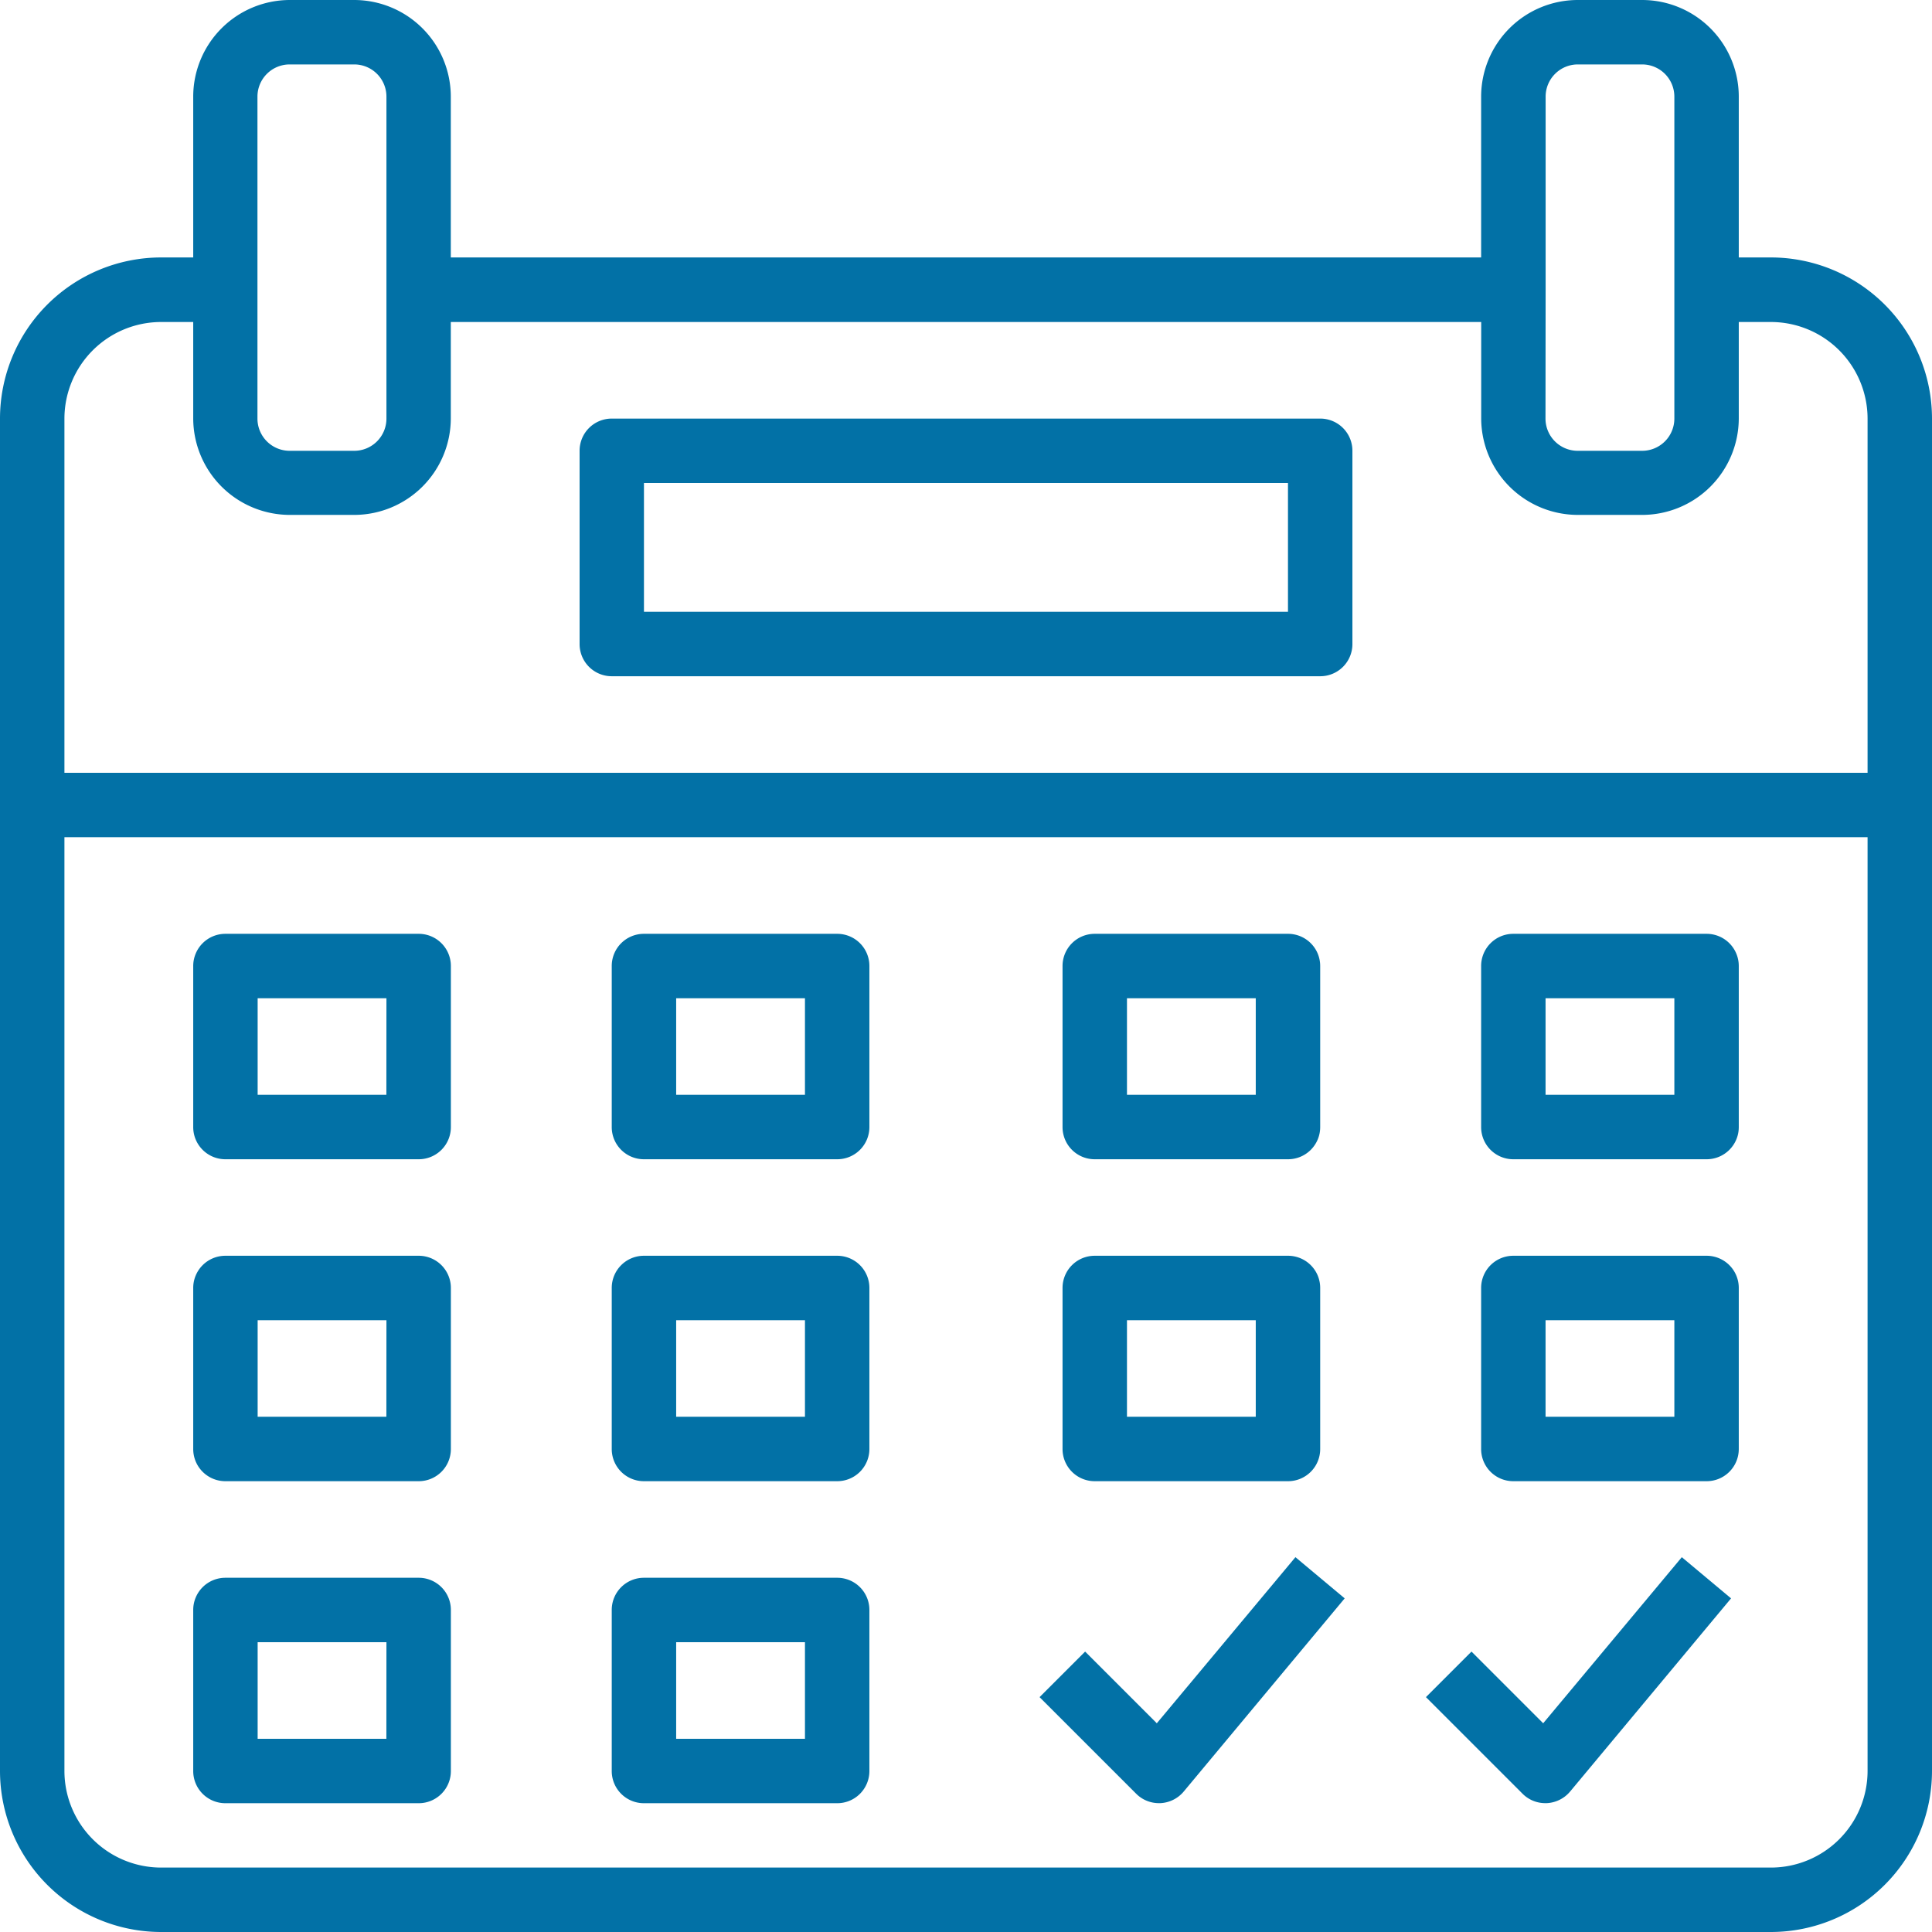 <svg xmlns="http://www.w3.org/2000/svg" width="29.267" height="29.267" viewBox="0 0 29.267 29.267">
  <g id="t_d_5" transform="translate(-1529 -8753)">
    <g id="ic_ride_tracking" transform="translate(0 348)">
      <g id="booking" transform="translate(1529 8405)">
        <g id="Group_166989" data-name="Group 166989">
          <g id="Group_166988" data-name="Group 166988">
            <path id="Path_32212" data-name="Path 32212" d="M26.828,3.9H26.34V1.463A1.465,1.465,0,0,0,24.877,0H23.9a1.465,1.465,0,0,0-1.463,1.463V3.9H6.829V1.463A1.465,1.465,0,0,0,5.366,0H4.39A1.465,1.465,0,0,0,2.927,1.463V3.9H2.439A2.442,2.442,0,0,0,0,6.341V26.828a2.442,2.442,0,0,0,2.439,2.439H26.828a2.442,2.442,0,0,0,2.439-2.439V6.341A2.442,2.442,0,0,0,26.828,3.9Zm-3.414.488V1.463A.488.488,0,0,1,23.9.976h.976a.488.488,0,0,1,.488.488V6.341a.488.488,0,0,1-.488.488H23.9a.488.488,0,0,1-.488-.488ZM3.9,4.39V1.463A.488.488,0,0,1,4.39.976h.976a.488.488,0,0,1,.488.488V6.341a.488.488,0,0,1-.488.488H4.39A.488.488,0,0,1,3.9,6.341ZM28.291,26.828a1.465,1.465,0,0,1-1.463,1.463H2.439A1.465,1.465,0,0,1,.976,26.828V12.682H28.291Zm0-15.121H.976V6.341A1.465,1.465,0,0,1,2.439,4.878h.488V6.341A1.465,1.465,0,0,0,4.39,7.8h.976A1.465,1.465,0,0,0,6.829,6.341V4.878H22.438V6.341A1.465,1.465,0,0,0,23.9,7.8h.976A1.465,1.465,0,0,0,26.34,6.341V4.878h.488a1.465,1.465,0,0,1,1.463,1.463Z" fill="#0271a6"/>
          </g>
        </g>
        <g id="Group_166991" data-name="Group 166991" transform="translate(8.78 6.341)">
          <g id="Group_166990" data-name="Group 166990">
            <path id="Path_32213" data-name="Path 32213" d="M155.219,104H144.488a.487.487,0,0,0-.488.488v2.927a.487.487,0,0,0,.488.488h10.731a.487.487,0,0,0,.488-.488v-2.927A.487.487,0,0,0,155.219,104Zm-.488,2.927h-9.756v-1.951h9.756Z" transform="translate(-144 -104)" fill="#0271a6"/>
          </g>
        </g>
        <g id="Group_166993" data-name="Group 166993" transform="translate(2.927 14.146)">
          <g id="Group_166992" data-name="Group 166992">
            <path id="Path_32214" data-name="Path 32214" d="M51.414,232H48.488a.487.487,0,0,0-.488.488v2.439a.487.487,0,0,0,.488.488h2.927a.487.487,0,0,0,.488-.488v-2.439A.487.487,0,0,0,51.414,232Zm-.488,2.439H48.976v-1.463h1.951Z" transform="translate(-48 -232)" fill="#0271a6"/>
          </g>
        </g>
        <g id="Group_166995" data-name="Group 166995" transform="translate(9.268 14.146)">
          <g id="Group_166994" data-name="Group 166994">
            <path id="Path_32215" data-name="Path 32215" d="M155.414,232h-2.927a.487.487,0,0,0-.488.488v2.439a.487.487,0,0,0,.488.488h2.927a.487.487,0,0,0,.488-.488v-2.439A.487.487,0,0,0,155.414,232Zm-.488,2.439h-1.951v-1.463h1.951Z" transform="translate(-152 -232)" fill="#0271a6"/>
          </g>
        </g>
        <g id="Group_166997" data-name="Group 166997" transform="translate(16.097 14.146)">
          <g id="Group_166996" data-name="Group 166996">
            <path id="Path_32216" data-name="Path 32216" d="M267.414,232h-2.927a.487.487,0,0,0-.488.488v2.439a.487.487,0,0,0,.488.488h2.927a.487.487,0,0,0,.488-.488v-2.439A.487.487,0,0,0,267.414,232Zm-.488,2.439h-1.951v-1.463h1.951Z" transform="translate(-264 -232)" fill="#0271a6"/>
          </g>
        </g>
        <g id="Group_166999" data-name="Group 166999" transform="translate(22.438 14.146)">
          <g id="Group_166998" data-name="Group 166998">
            <path id="Path_32217" data-name="Path 32217" d="M371.414,232h-2.927a.487.487,0,0,0-.488.488v2.439a.487.487,0,0,0,.488.488h2.927a.487.487,0,0,0,.488-.488v-2.439A.487.487,0,0,0,371.414,232Zm-.488,2.439h-1.951v-1.463h1.951Z" transform="translate(-368 -232)" fill="#0271a6"/>
          </g>
        </g>
        <g id="Group_167001" data-name="Group 167001" transform="translate(2.927 19.023)">
          <g id="Group_167000" data-name="Group 167000">
            <path id="Path_32218" data-name="Path 32218" d="M51.414,312H48.488a.487.487,0,0,0-.488.488v2.439a.487.487,0,0,0,.488.488h2.927a.487.487,0,0,0,.488-.488v-2.439A.487.487,0,0,0,51.414,312Zm-.488,2.439H48.976v-1.463h1.951Z" transform="translate(-48 -312)" fill="#0271a6"/>
          </g>
        </g>
        <g id="Group_167003" data-name="Group 167003" transform="translate(9.268 19.023)">
          <g id="Group_167002" data-name="Group 167002">
            <path id="Path_32219" data-name="Path 32219" d="M155.414,312h-2.927a.487.487,0,0,0-.488.488v2.439a.487.487,0,0,0,.488.488h2.927a.487.487,0,0,0,.488-.488v-2.439A.487.487,0,0,0,155.414,312Zm-.488,2.439h-1.951v-1.463h1.951Z" transform="translate(-152 -312)" fill="#0271a6"/>
          </g>
        </g>
        <g id="Group_167005" data-name="Group 167005" transform="translate(16.097 19.023)">
          <g id="Group_167004" data-name="Group 167004">
            <path id="Path_32220" data-name="Path 32220" d="M267.414,312h-2.927a.487.487,0,0,0-.488.488v2.439a.487.487,0,0,0,.488.488h2.927a.487.487,0,0,0,.488-.488v-2.439A.487.487,0,0,0,267.414,312Zm-.488,2.439h-1.951v-1.463h1.951Z" transform="translate(-264 -312)" fill="#0271a6"/>
          </g>
        </g>
        <g id="Group_167007" data-name="Group 167007" transform="translate(22.438 19.023)">
          <g id="Group_167006" data-name="Group 167006">
            <path id="Path_32221" data-name="Path 32221" d="M371.414,312h-2.927a.487.487,0,0,0-.488.488v2.439a.487.487,0,0,0,.488.488h2.927a.487.487,0,0,0,.488-.488v-2.439A.487.487,0,0,0,371.414,312Zm-.488,2.439h-1.951v-1.463h1.951Z" transform="translate(-368 -312)" fill="#0271a6"/>
          </g>
        </g>
        <g id="Group_167009" data-name="Group 167009" transform="translate(2.927 23.901)">
          <g id="Group_167008" data-name="Group 167008">
            <path id="Path_32222" data-name="Path 32222" d="M51.414,392H48.488a.487.487,0,0,0-.488.488v2.439a.487.487,0,0,0,.488.488h2.927a.487.487,0,0,0,.488-.488v-2.439A.487.487,0,0,0,51.414,392Zm-.488,2.439H48.976v-1.463h1.951Z" transform="translate(-48 -392)" fill="#0271a6"/>
          </g>
        </g>
        <g id="Group_167011" data-name="Group 167011" transform="translate(9.268 23.901)">
          <g id="Group_167010" data-name="Group 167010">
            <path id="Path_32223" data-name="Path 32223" d="M155.414,392h-2.927a.487.487,0,0,0-.488.488v2.439a.487.487,0,0,0,.488.488h2.927a.487.487,0,0,0,.488-.488v-2.439A.487.487,0,0,0,155.414,392Zm-.488,2.439h-1.951v-1.463h1.951Z" transform="translate(-152 -392)" fill="#0271a6"/>
          </g>
        </g>
        <g id="Group_167013" data-name="Group 167013" transform="translate(15.752 23.589)">
          <g id="Group_167012" data-name="Group 167012">
            <path id="Path_32224" data-name="Path 32224" d="M262.216,386.88l-2.1,2.516-1.086-1.086-.69.69,1.463,1.463a.484.484,0,0,0,.345.143h.022a.491.491,0,0,0,.353-.175l2.439-2.927Z" transform="translate(-258.344 -386.88)" fill="#0271a6"/>
          </g>
        </g>
        <g id="Group_167015" data-name="Group 167015" transform="translate(21.605 23.589)">
          <g id="Group_167014" data-name="Group 167014">
            <path id="Path_32225" data-name="Path 32225" d="M358.216,386.88l-2.1,2.516-1.086-1.086-.69.69,1.463,1.463a.484.484,0,0,0,.345.143h.022a.491.491,0,0,0,.353-.175l2.439-2.927Z" transform="translate(-354.344 -386.88)" fill="#0271a6"/>
          </g>
        </g>
      </g>
    </g>
  </g>
</svg>
